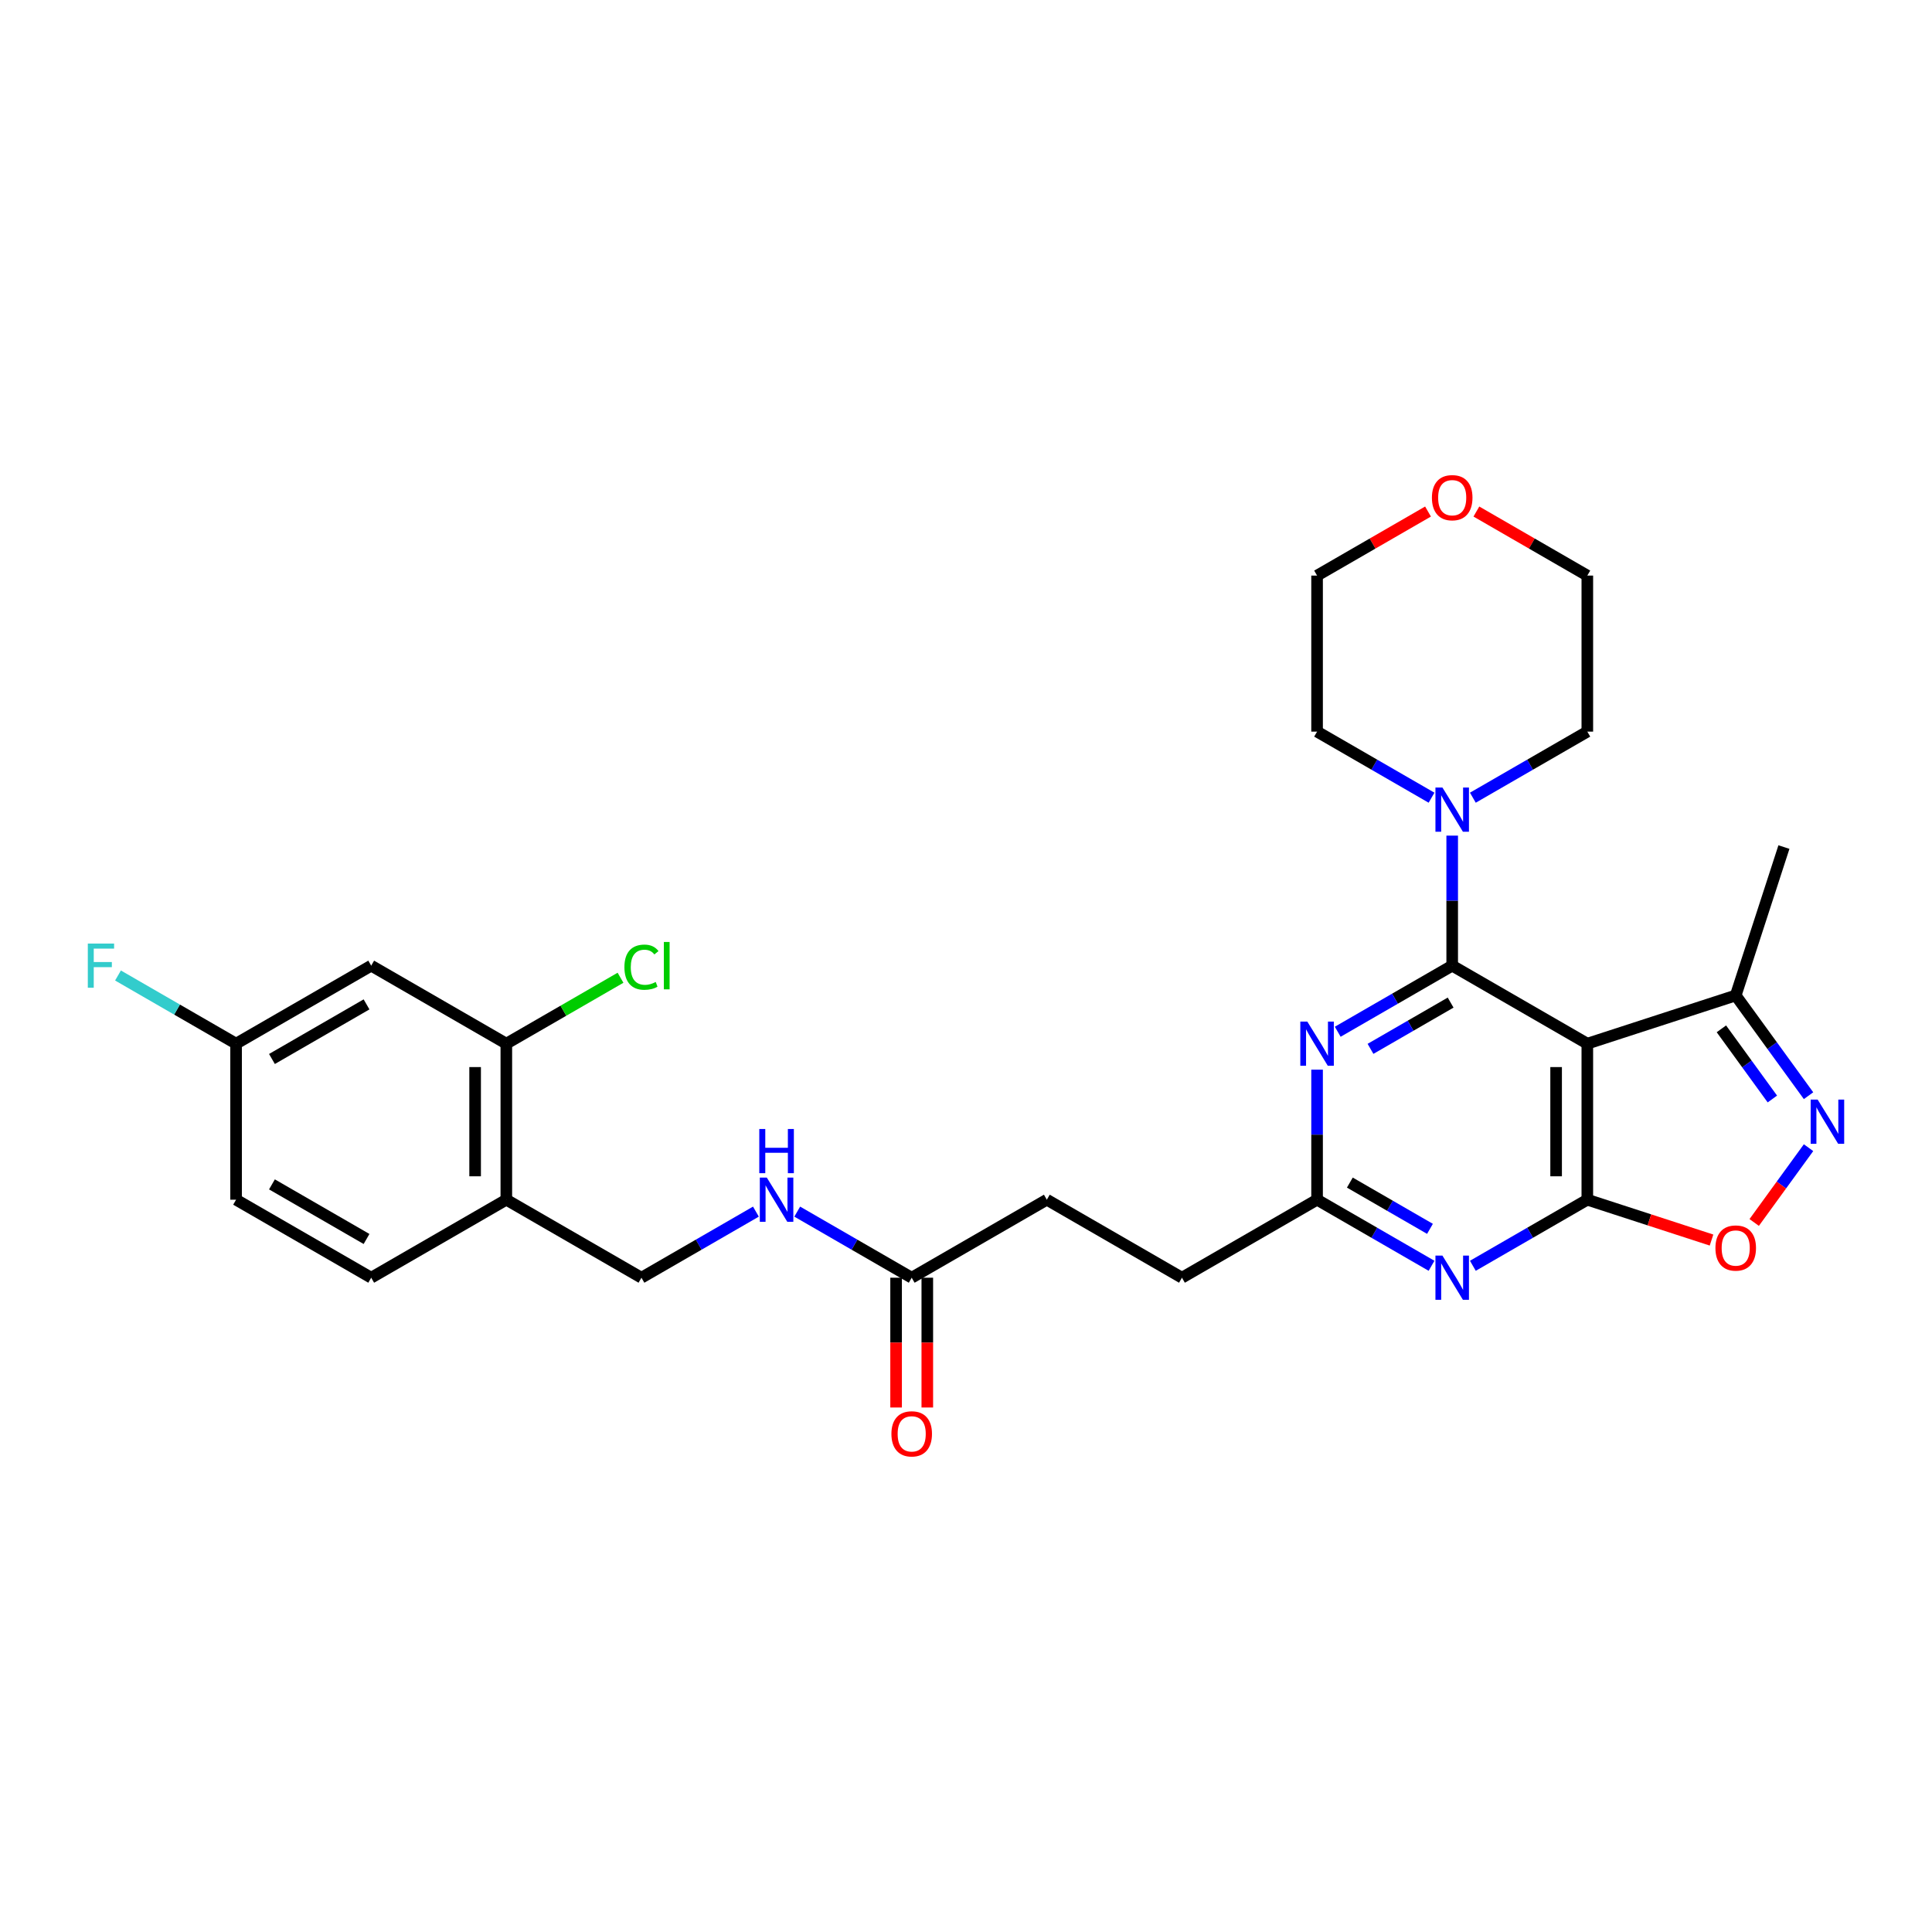 <?xml version='1.0' encoding='iso-8859-1'?>
<svg version='1.1' baseProfile='full'
              xmlns='http://www.w3.org/2000/svg'
                      xmlns:rdkit='http://www.rdkit.org/xml'
                      xmlns:xlink='http://www.w3.org/1999/xlink'
                  xml:space='preserve'
width='1000px' height='1000px' viewBox='0 0 1000 1000'>
<!-- END OF HEADER -->
<rect style='opacity:1.0;fill:#FFFFFF;stroke:none' width='1000' height='1000' x='0' y='0'> </rect>
<path class='bond-0' d='M 751.655,499.822 L 821.595,540.202' style='fill:none;fill-rule:evenodd;stroke:#000000;stroke-width:6px;stroke-linecap:butt;stroke-linejoin:miter;stroke-opacity:1' />
<path class='bond-2' d='M 751.655,499.822 L 722.031,516.926' style='fill:none;fill-rule:evenodd;stroke:#000000;stroke-width:6px;stroke-linecap:butt;stroke-linejoin:miter;stroke-opacity:1' />
<path class='bond-2' d='M 722.031,516.926 L 692.408,534.029' style='fill:none;fill-rule:evenodd;stroke:#0000FF;stroke-width:6px;stroke-linecap:butt;stroke-linejoin:miter;stroke-opacity:1' />
<path class='bond-2' d='M 750.844,518.941 L 730.107,530.914' style='fill:none;fill-rule:evenodd;stroke:#000000;stroke-width:6px;stroke-linecap:butt;stroke-linejoin:miter;stroke-opacity:1' />
<path class='bond-2' d='M 730.107,530.914 L 709.371,542.886' style='fill:none;fill-rule:evenodd;stroke:#0000FF;stroke-width:6px;stroke-linecap:butt;stroke-linejoin:miter;stroke-opacity:1' />
<path class='bond-6' d='M 751.655,499.822 L 751.655,466.17' style='fill:none;fill-rule:evenodd;stroke:#000000;stroke-width:6px;stroke-linecap:butt;stroke-linejoin:miter;stroke-opacity:1' />
<path class='bond-6' d='M 751.655,466.17 L 751.655,432.517' style='fill:none;fill-rule:evenodd;stroke:#0000FF;stroke-width:6px;stroke-linecap:butt;stroke-linejoin:miter;stroke-opacity:1' />
<path class='bond-1' d='M 821.595,540.202 L 821.595,620.962' style='fill:none;fill-rule:evenodd;stroke:#000000;stroke-width:6px;stroke-linecap:butt;stroke-linejoin:miter;stroke-opacity:1' />
<path class='bond-1' d='M 805.443,552.316 L 805.443,608.848' style='fill:none;fill-rule:evenodd;stroke:#000000;stroke-width:6px;stroke-linecap:butt;stroke-linejoin:miter;stroke-opacity:1' />
<path class='bond-8' d='M 821.595,540.202 L 898.402,515.246' style='fill:none;fill-rule:evenodd;stroke:#000000;stroke-width:6px;stroke-linecap:butt;stroke-linejoin:miter;stroke-opacity:1' />
<path class='bond-5' d='M 821.595,620.962 L 853.74,631.407' style='fill:none;fill-rule:evenodd;stroke:#000000;stroke-width:6px;stroke-linecap:butt;stroke-linejoin:miter;stroke-opacity:1' />
<path class='bond-5' d='M 853.74,631.407 L 885.885,641.851' style='fill:none;fill-rule:evenodd;stroke:#FF0000;stroke-width:6px;stroke-linecap:butt;stroke-linejoin:miter;stroke-opacity:1' />
<path class='bond-30' d='M 821.595,620.962 L 791.972,638.065' style='fill:none;fill-rule:evenodd;stroke:#000000;stroke-width:6px;stroke-linecap:butt;stroke-linejoin:miter;stroke-opacity:1' />
<path class='bond-30' d='M 791.972,638.065 L 762.348,655.169' style='fill:none;fill-rule:evenodd;stroke:#0000FF;stroke-width:6px;stroke-linecap:butt;stroke-linejoin:miter;stroke-opacity:1' />
<path class='bond-7' d='M 681.715,553.657 L 681.715,587.309' style='fill:none;fill-rule:evenodd;stroke:#0000FF;stroke-width:6px;stroke-linecap:butt;stroke-linejoin:miter;stroke-opacity:1' />
<path class='bond-7' d='M 681.715,587.309 L 681.715,620.962' style='fill:none;fill-rule:evenodd;stroke:#000000;stroke-width:6px;stroke-linecap:butt;stroke-linejoin:miter;stroke-opacity:1' />
<path class='bond-3' d='M 740.963,655.169 L 711.339,638.065' style='fill:none;fill-rule:evenodd;stroke:#0000FF;stroke-width:6px;stroke-linecap:butt;stroke-linejoin:miter;stroke-opacity:1' />
<path class='bond-3' d='M 711.339,638.065 L 681.715,620.962' style='fill:none;fill-rule:evenodd;stroke:#000000;stroke-width:6px;stroke-linecap:butt;stroke-linejoin:miter;stroke-opacity:1' />
<path class='bond-3' d='M 740.151,636.05 L 719.415,624.077' style='fill:none;fill-rule:evenodd;stroke:#0000FF;stroke-width:6px;stroke-linecap:butt;stroke-linejoin:miter;stroke-opacity:1' />
<path class='bond-3' d='M 719.415,624.077 L 698.678,612.105' style='fill:none;fill-rule:evenodd;stroke:#000000;stroke-width:6px;stroke-linecap:butt;stroke-linejoin:miter;stroke-opacity:1' />
<path class='bond-4' d='M 936.097,567.128 L 917.249,541.187' style='fill:none;fill-rule:evenodd;stroke:#0000FF;stroke-width:6px;stroke-linecap:butt;stroke-linejoin:miter;stroke-opacity:1' />
<path class='bond-4' d='M 917.249,541.187 L 898.402,515.246' style='fill:none;fill-rule:evenodd;stroke:#000000;stroke-width:6px;stroke-linecap:butt;stroke-linejoin:miter;stroke-opacity:1' />
<path class='bond-4' d='M 917.375,568.839 L 904.182,550.681' style='fill:none;fill-rule:evenodd;stroke:#0000FF;stroke-width:6px;stroke-linecap:butt;stroke-linejoin:miter;stroke-opacity:1' />
<path class='bond-4' d='M 904.182,550.681 L 890.989,532.522' style='fill:none;fill-rule:evenodd;stroke:#000000;stroke-width:6px;stroke-linecap:butt;stroke-linejoin:miter;stroke-opacity:1' />
<path class='bond-31' d='M 936.097,594.037 L 922.033,613.393' style='fill:none;fill-rule:evenodd;stroke:#0000FF;stroke-width:6px;stroke-linecap:butt;stroke-linejoin:miter;stroke-opacity:1' />
<path class='bond-31' d='M 922.033,613.393 L 907.97,632.75' style='fill:none;fill-rule:evenodd;stroke:#FF0000;stroke-width:6px;stroke-linecap:butt;stroke-linejoin:miter;stroke-opacity:1' />
<path class='bond-24' d='M 740.963,412.889 L 711.339,395.786' style='fill:none;fill-rule:evenodd;stroke:#0000FF;stroke-width:6px;stroke-linecap:butt;stroke-linejoin:miter;stroke-opacity:1' />
<path class='bond-24' d='M 711.339,395.786 L 681.715,378.683' style='fill:none;fill-rule:evenodd;stroke:#000000;stroke-width:6px;stroke-linecap:butt;stroke-linejoin:miter;stroke-opacity:1' />
<path class='bond-25' d='M 762.348,412.889 L 791.972,395.786' style='fill:none;fill-rule:evenodd;stroke:#0000FF;stroke-width:6px;stroke-linecap:butt;stroke-linejoin:miter;stroke-opacity:1' />
<path class='bond-25' d='M 791.972,395.786 L 821.595,378.683' style='fill:none;fill-rule:evenodd;stroke:#000000;stroke-width:6px;stroke-linecap:butt;stroke-linejoin:miter;stroke-opacity:1' />
<path class='bond-19' d='M 681.715,620.962 L 611.775,661.342' style='fill:none;fill-rule:evenodd;stroke:#000000;stroke-width:6px;stroke-linecap:butt;stroke-linejoin:miter;stroke-opacity:1' />
<path class='bond-26' d='M 898.402,515.246 L 923.359,438.439' style='fill:none;fill-rule:evenodd;stroke:#000000;stroke-width:6px;stroke-linecap:butt;stroke-linejoin:miter;stroke-opacity:1' />
<path class='bond-9' d='M 262.075,540.202 L 262.075,620.962' style='fill:none;fill-rule:evenodd;stroke:#000000;stroke-width:6px;stroke-linecap:butt;stroke-linejoin:miter;stroke-opacity:1' />
<path class='bond-9' d='M 245.923,552.316 L 245.923,608.848' style='fill:none;fill-rule:evenodd;stroke:#000000;stroke-width:6px;stroke-linecap:butt;stroke-linejoin:miter;stroke-opacity:1' />
<path class='bond-11' d='M 262.075,540.202 L 192.135,499.822' style='fill:none;fill-rule:evenodd;stroke:#000000;stroke-width:6px;stroke-linecap:butt;stroke-linejoin:miter;stroke-opacity:1' />
<path class='bond-20' d='M 262.075,540.202 L 291.626,523.141' style='fill:none;fill-rule:evenodd;stroke:#000000;stroke-width:6px;stroke-linecap:butt;stroke-linejoin:miter;stroke-opacity:1' />
<path class='bond-20' d='M 291.626,523.141 L 321.177,506.08' style='fill:none;fill-rule:evenodd;stroke:#00CC00;stroke-width:6px;stroke-linecap:butt;stroke-linejoin:miter;stroke-opacity:1' />
<path class='bond-10' d='M 262.075,620.962 L 332.015,661.342' style='fill:none;fill-rule:evenodd;stroke:#000000;stroke-width:6px;stroke-linecap:butt;stroke-linejoin:miter;stroke-opacity:1' />
<path class='bond-16' d='M 262.075,620.962 L 192.135,661.342' style='fill:none;fill-rule:evenodd;stroke:#000000;stroke-width:6px;stroke-linecap:butt;stroke-linejoin:miter;stroke-opacity:1' />
<path class='bond-32' d='M 192.135,499.822 L 122.195,540.202' style='fill:none;fill-rule:evenodd;stroke:#000000;stroke-width:6px;stroke-linecap:butt;stroke-linejoin:miter;stroke-opacity:1' />
<path class='bond-32' d='M 189.72,519.867 L 140.762,548.133' style='fill:none;fill-rule:evenodd;stroke:#000000;stroke-width:6px;stroke-linecap:butt;stroke-linejoin:miter;stroke-opacity:1' />
<path class='bond-12' d='M 471.895,661.342 L 541.835,620.962' style='fill:none;fill-rule:evenodd;stroke:#000000;stroke-width:6px;stroke-linecap:butt;stroke-linejoin:miter;stroke-opacity:1' />
<path class='bond-13' d='M 471.895,661.342 L 442.271,644.239' style='fill:none;fill-rule:evenodd;stroke:#000000;stroke-width:6px;stroke-linecap:butt;stroke-linejoin:miter;stroke-opacity:1' />
<path class='bond-13' d='M 442.271,644.239 L 412.647,627.135' style='fill:none;fill-rule:evenodd;stroke:#0000FF;stroke-width:6px;stroke-linecap:butt;stroke-linejoin:miter;stroke-opacity:1' />
<path class='bond-15' d='M 463.819,661.342 L 463.819,694.93' style='fill:none;fill-rule:evenodd;stroke:#000000;stroke-width:6px;stroke-linecap:butt;stroke-linejoin:miter;stroke-opacity:1' />
<path class='bond-15' d='M 463.819,694.93 L 463.819,728.518' style='fill:none;fill-rule:evenodd;stroke:#FF0000;stroke-width:6px;stroke-linecap:butt;stroke-linejoin:miter;stroke-opacity:1' />
<path class='bond-15' d='M 479.971,661.342 L 479.971,694.93' style='fill:none;fill-rule:evenodd;stroke:#000000;stroke-width:6px;stroke-linecap:butt;stroke-linejoin:miter;stroke-opacity:1' />
<path class='bond-15' d='M 479.971,694.93 L 479.971,728.518' style='fill:none;fill-rule:evenodd;stroke:#FF0000;stroke-width:6px;stroke-linecap:butt;stroke-linejoin:miter;stroke-opacity:1' />
<path class='bond-14' d='M 391.262,627.135 L 361.639,644.239' style='fill:none;fill-rule:evenodd;stroke:#0000FF;stroke-width:6px;stroke-linecap:butt;stroke-linejoin:miter;stroke-opacity:1' />
<path class='bond-14' d='M 361.639,644.239 L 332.015,661.342' style='fill:none;fill-rule:evenodd;stroke:#000000;stroke-width:6px;stroke-linecap:butt;stroke-linejoin:miter;stroke-opacity:1' />
<path class='bond-22' d='M 192.135,661.342 L 122.195,620.962' style='fill:none;fill-rule:evenodd;stroke:#000000;stroke-width:6px;stroke-linecap:butt;stroke-linejoin:miter;stroke-opacity:1' />
<path class='bond-22' d='M 189.72,641.297 L 140.762,613.031' style='fill:none;fill-rule:evenodd;stroke:#000000;stroke-width:6px;stroke-linecap:butt;stroke-linejoin:miter;stroke-opacity:1' />
<path class='bond-17' d='M 764.173,264.77 L 792.884,281.346' style='fill:none;fill-rule:evenodd;stroke:#FF0000;stroke-width:6px;stroke-linecap:butt;stroke-linejoin:miter;stroke-opacity:1' />
<path class='bond-17' d='M 792.884,281.346 L 821.595,297.923' style='fill:none;fill-rule:evenodd;stroke:#000000;stroke-width:6px;stroke-linecap:butt;stroke-linejoin:miter;stroke-opacity:1' />
<path class='bond-29' d='M 739.137,264.77 L 710.426,281.346' style='fill:none;fill-rule:evenodd;stroke:#FF0000;stroke-width:6px;stroke-linecap:butt;stroke-linejoin:miter;stroke-opacity:1' />
<path class='bond-29' d='M 710.426,281.346 L 681.715,297.923' style='fill:none;fill-rule:evenodd;stroke:#000000;stroke-width:6px;stroke-linecap:butt;stroke-linejoin:miter;stroke-opacity:1' />
<path class='bond-18' d='M 122.195,540.202 L 122.195,620.962' style='fill:none;fill-rule:evenodd;stroke:#000000;stroke-width:6px;stroke-linecap:butt;stroke-linejoin:miter;stroke-opacity:1' />
<path class='bond-23' d='M 122.195,540.202 L 91.634,522.558' style='fill:none;fill-rule:evenodd;stroke:#000000;stroke-width:6px;stroke-linecap:butt;stroke-linejoin:miter;stroke-opacity:1' />
<path class='bond-23' d='M 91.634,522.558 L 61.074,504.914' style='fill:none;fill-rule:evenodd;stroke:#33CCCC;stroke-width:6px;stroke-linecap:butt;stroke-linejoin:miter;stroke-opacity:1' />
<path class='bond-21' d='M 611.775,661.342 L 541.835,620.962' style='fill:none;fill-rule:evenodd;stroke:#000000;stroke-width:6px;stroke-linecap:butt;stroke-linejoin:miter;stroke-opacity:1' />
<path class='bond-28' d='M 681.715,378.683 L 681.715,297.923' style='fill:none;fill-rule:evenodd;stroke:#000000;stroke-width:6px;stroke-linecap:butt;stroke-linejoin:miter;stroke-opacity:1' />
<path class='bond-27' d='M 821.595,378.683 L 821.595,297.923' style='fill:none;fill-rule:evenodd;stroke:#000000;stroke-width:6px;stroke-linecap:butt;stroke-linejoin:miter;stroke-opacity:1' />
<path  class='atom-3' d='M 676.66 528.767
L 684.154 540.881
Q 684.897 542.076, 686.092 544.24
Q 687.288 546.405, 687.352 546.534
L 687.352 528.767
L 690.389 528.767
L 690.389 551.638
L 687.255 551.638
L 679.212 538.393
Q 678.275 536.843, 677.273 535.066
Q 676.304 533.289, 676.013 532.74
L 676.013 551.638
L 673.042 551.638
L 673.042 528.767
L 676.66 528.767
' fill='#0000FF'/>
<path  class='atom-4' d='M 746.6 649.906
L 754.094 662.02
Q 754.837 663.216, 756.032 665.38
Q 757.228 667.544, 757.292 667.674
L 757.292 649.906
L 760.329 649.906
L 760.329 672.778
L 757.195 672.778
L 749.152 659.533
Q 748.215 657.982, 747.213 656.206
Q 746.244 654.429, 745.954 653.88
L 745.954 672.778
L 742.982 672.778
L 742.982 649.906
L 746.6 649.906
' fill='#0000FF'/>
<path  class='atom-5' d='M 940.816 569.147
L 948.311 581.261
Q 949.054 582.456, 950.249 584.62
Q 951.444 586.785, 951.509 586.914
L 951.509 569.147
L 954.545 569.147
L 954.545 592.018
L 951.412 592.018
L 943.368 578.773
Q 942.431 577.223, 941.43 575.446
Q 940.461 573.669, 940.17 573.12
L 940.17 592.018
L 937.198 592.018
L 937.198 569.147
L 940.816 569.147
' fill='#0000FF'/>
<path  class='atom-6' d='M 887.904 645.983
Q 887.904 640.491, 890.617 637.422
Q 893.331 634.353, 898.402 634.353
Q 903.474 634.353, 906.188 637.422
Q 908.901 640.491, 908.901 645.983
Q 908.901 651.539, 906.155 654.705
Q 903.41 657.838, 898.402 657.838
Q 893.363 657.838, 890.617 654.705
Q 887.904 651.571, 887.904 645.983
M 898.402 655.254
Q 901.891 655.254, 903.765 652.928
Q 905.671 650.57, 905.671 645.983
Q 905.671 641.493, 903.765 639.231
Q 901.891 636.938, 898.402 636.938
Q 894.914 636.938, 893.008 639.199
Q 891.134 641.46, 891.134 645.983
Q 891.134 650.602, 893.008 652.928
Q 894.914 655.254, 898.402 655.254
' fill='#FF0000'/>
<path  class='atom-7' d='M 746.6 407.627
L 754.094 419.741
Q 754.837 420.936, 756.032 423.1
Q 757.228 425.265, 757.292 425.394
L 757.292 407.627
L 760.329 407.627
L 760.329 430.498
L 757.195 430.498
L 749.152 417.253
Q 748.215 415.703, 747.213 413.926
Q 746.244 412.149, 745.954 411.6
L 745.954 430.498
L 742.982 430.498
L 742.982 407.627
L 746.6 407.627
' fill='#0000FF'/>
<path  class='atom-14' d='M 396.899 609.526
L 404.394 621.64
Q 405.137 622.836, 406.332 625
Q 407.527 627.164, 407.592 627.294
L 407.592 609.526
L 410.628 609.526
L 410.628 632.398
L 407.495 632.398
L 399.451 619.153
Q 398.514 617.602, 397.513 615.826
Q 396.544 614.049, 396.253 613.5
L 396.253 632.398
L 393.281 632.398
L 393.281 609.526
L 396.899 609.526
' fill='#0000FF'/>
<path  class='atom-14' d='M 393.007 584.368
L 396.108 584.368
L 396.108 594.092
L 407.802 594.092
L 407.802 584.368
L 410.903 584.368
L 410.903 607.239
L 407.802 607.239
L 407.802 596.676
L 396.108 596.676
L 396.108 607.239
L 393.007 607.239
L 393.007 584.368
' fill='#0000FF'/>
<path  class='atom-16' d='M 461.396 742.166
Q 461.396 736.675, 464.11 733.606
Q 466.823 730.537, 471.895 730.537
Q 476.967 730.537, 479.68 733.606
Q 482.394 736.675, 482.394 742.166
Q 482.394 747.723, 479.648 750.888
Q 476.902 754.022, 471.895 754.022
Q 466.856 754.022, 464.11 750.888
Q 461.396 747.755, 461.396 742.166
M 471.895 751.438
Q 475.384 751.438, 477.257 749.112
Q 479.163 746.754, 479.163 742.166
Q 479.163 737.676, 477.257 735.415
Q 475.384 733.121, 471.895 733.121
Q 468.406 733.121, 466.5 735.383
Q 464.627 737.644, 464.627 742.166
Q 464.627 746.786, 466.5 749.112
Q 468.406 751.438, 471.895 751.438
' fill='#FF0000'/>
<path  class='atom-18' d='M 741.156 257.607
Q 741.156 252.116, 743.87 249.047
Q 746.583 245.978, 751.655 245.978
Q 756.727 245.978, 759.44 249.047
Q 762.154 252.116, 762.154 257.607
Q 762.154 263.164, 759.408 266.33
Q 756.662 269.463, 751.655 269.463
Q 746.616 269.463, 743.87 266.33
Q 741.156 263.196, 741.156 257.607
M 751.655 266.879
Q 755.144 266.879, 757.018 264.553
Q 758.924 262.195, 758.924 257.607
Q 758.924 253.117, 757.018 250.856
Q 755.144 248.562, 751.655 248.562
Q 748.166 248.562, 746.26 250.824
Q 744.387 253.085, 744.387 257.607
Q 744.387 262.227, 746.26 264.553
Q 748.166 266.879, 751.655 266.879
' fill='#FF0000'/>
<path  class='atom-21' d='M 323.196 500.614
Q 323.196 494.928, 325.845 491.956
Q 328.526 488.952, 333.598 488.952
Q 338.314 488.952, 340.834 492.279
L 338.702 494.024
Q 336.86 491.601, 333.598 491.601
Q 330.141 491.601, 328.3 493.927
Q 326.491 496.22, 326.491 500.614
Q 326.491 505.136, 328.364 507.462
Q 330.27 509.788, 333.953 509.788
Q 336.473 509.788, 339.412 508.27
L 340.317 510.693
Q 339.122 511.468, 337.313 511.92
Q 335.504 512.372, 333.501 512.372
Q 328.526 512.372, 325.845 509.336
Q 323.196 506.299, 323.196 500.614
' fill='#00CC00'/>
<path  class='atom-21' d='M 343.612 487.563
L 346.584 487.563
L 346.584 512.082
L 343.612 512.082
L 343.612 487.563
' fill='#00CC00'/>
<path  class='atom-24' d='M 45.455 488.387
L 59.054 488.387
L 59.054 491.003
L 48.523 491.003
L 48.523 497.949
L 57.892 497.949
L 57.892 500.598
L 48.523 500.598
L 48.523 511.258
L 45.455 511.258
L 45.455 488.387
' fill='#33CCCC'/>
</svg>
